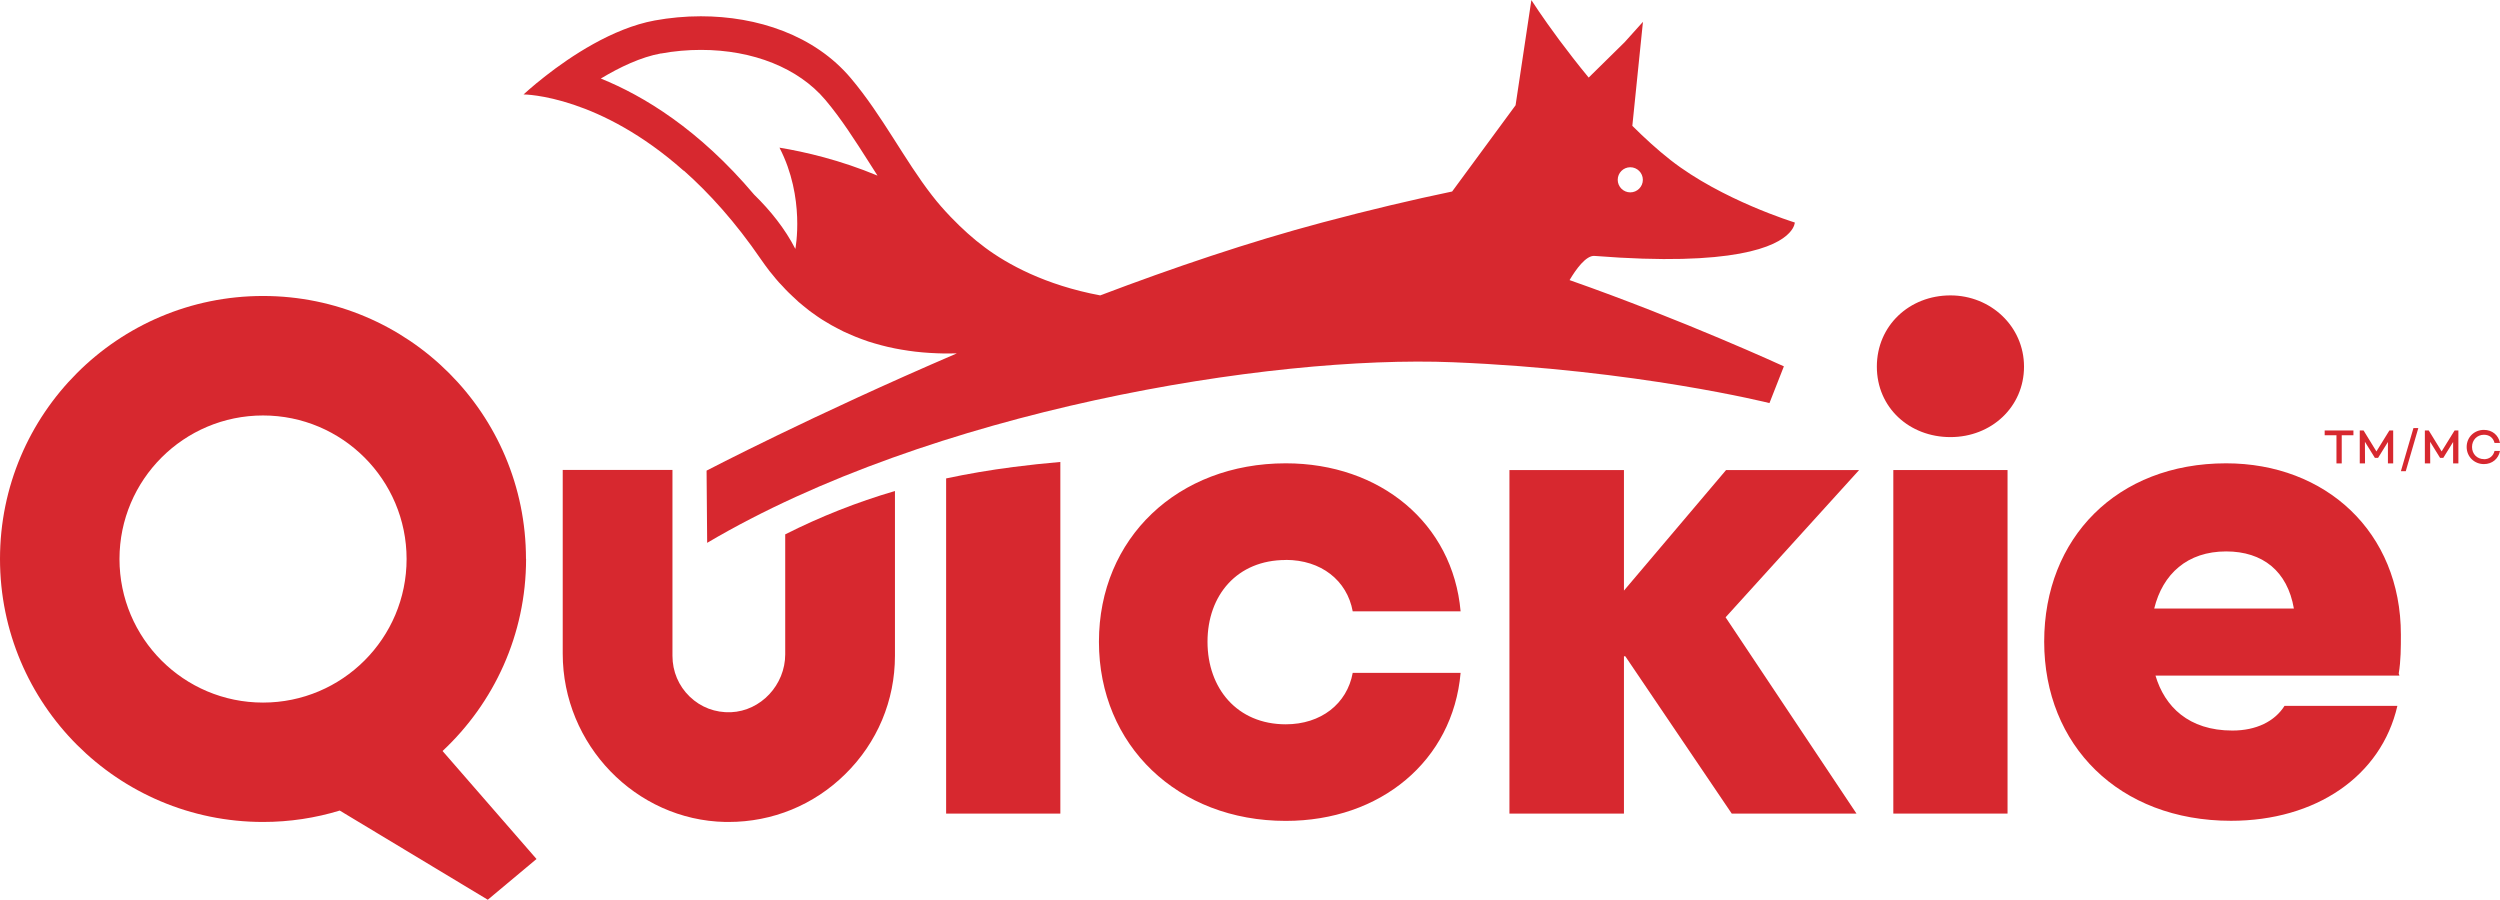 <?xml version="1.0" encoding="UTF-8"?>
<svg id="Layer_2" data-name="Layer 2" xmlns="http://www.w3.org/2000/svg" viewBox="0 0 256.52 92.32">
  <defs>
    <style>
      .cls-1 {
        fill: #d7282f;
        stroke-width: 0px;
      }
    </style>
  </defs>
  <g id="ARTWORK">
    <g>
      <polygon class="cls-1" points="239.74 47.55 240.28 47.55 240.28 44.66 241.48 44.66 241.48 44.17 238.53 44.17 238.53 44.66 239.74 44.66 239.74 47.55"/>
      <polygon class="cls-1" points="242.66 45.33 243.68 46.98 244.01 46.98 245.02 45.35 245.02 47.55 245.56 47.55 245.56 44.17 245.17 44.17 243.84 46.32 242.52 44.17 242.13 44.17 242.13 47.55 242.67 47.55 242.66 45.33"/>
      <polygon class="cls-1" points="246.35 48.35 246.85 48.35 248.14 43.92 247.64 43.92 246.35 48.35"/>
      <polygon class="cls-1" points="250.53 46.32 249.21 44.17 248.81 44.17 248.81 47.55 249.36 47.55 249.35 45.33 250.37 46.98 250.7 46.98 251.71 45.35 251.71 47.55 252.25 47.55 252.25 44.17 251.86 44.17 250.53 46.32"/>
      <path class="cls-1" d="M254.87,47.11c-.7,0-1.22-.53-1.22-1.25s.53-1.25,1.22-1.25c.57,0,.96.32,1.09.84h.56c-.16-.81-.8-1.34-1.65-1.34-.98,0-1.77.74-1.77,1.75s.79,1.76,1.77,1.76c.85,0,1.49-.54,1.65-1.35h-.56c-.13.53-.53.85-1.09.85Z"/>
      <path class="cls-1" d="M200.13,30.31c-4.21,0-7.55,3.1-7.55,7.31s3.34,7.23,7.55,7.23,7.55-3.1,7.55-7.23-3.42-7.31-7.55-7.31Z"/>
      <rect class="cls-1" x="194.27" y="48.23" width="11.72" height="35.25"/>
      <path class="cls-1" d="M228.42,47.54c-11.21,0-18.67,7.67-18.67,18.3s7.67,18.38,19.17,18.38c8.68,0,15.41-4.56,17.07-11.79h-11.58c-1.01,1.59-2.89,2.53-5.35,2.53-4.49,0-6.95-2.46-7.89-5.64h25.03l-.07-.22c.22-1.3.22-2.68.22-3.98,0-10.56-7.74-17.58-17.94-17.58ZM221.04,62.44c.87-3.55,3.4-5.86,7.38-5.86,3.76,0,6.29,2.03,6.95,5.86h-14.33Z"/>
      <path class="cls-1" d="M53.97,57.35c0-14.9-12.08-26.98-26.98-26.98S0,42.45,0,57.35s12.08,26.99,26.99,26.99c2.74,0,5.38-.41,7.87-1.17l15.19,9.15,5-4.18-9.64-11.08c5.27-4.93,8.57-11.93,8.57-19.72ZM26.99,72.09c-8.14,0-14.73-6.6-14.73-14.73s6.6-14.73,14.73-14.73,14.73,6.6,14.73,14.73-6.6,14.73-14.73,14.73Z"/>
      <path class="cls-1" d="M80.57,67.13c0,3.15-2.5,5.82-5.57,5.95-1.6.06-3.09-.5-4.23-1.6-1.14-1.1-1.77-2.58-1.77-4.19v-19.07h-11.26v18.85c0,9.34,7.49,17.09,16.69,17.27.11,0,.22,0,.33,0,4.5,0,8.74-1.73,11.96-4.9,3.3-3.24,5.11-7.55,5.11-12.16v-16.9c-3.91,1.15-7.61,2.61-11.26,4.45v12.29Z"/>
      <path class="cls-1" d="M97.08,49.08v34.4h11.72v-36.08c-1.61.14-3.22.31-4.84.52-2.39.31-4.67.7-6.88,1.17Z"/>
      <path class="cls-1" d="M131.93,57.45c3.62,0,6.29,2.1,6.87,5.28h11.07c-.8-9.04-8.25-15.19-17.94-15.19-11.07,0-19.17,7.67-19.17,18.31s8.1,18.38,19.17,18.38c9.7,0,17.15-6.15,17.94-15.19h-11.07c-.58,3.18-3.26,5.28-6.87,5.28-4.99,0-8.03-3.69-8.03-8.47s3.04-8.39,8.03-8.39Z"/>
      <polygon class="cls-1" points="177.11 48.23 166.63 60.6 166.63 48.23 154.88 48.23 154.88 83.48 166.63 83.48 166.63 67.34 166.77 67.34 177.69 83.48 190.49 83.48 177.06 63.34 190.76 48.23 177.11 48.23"/>
      <path class="cls-1" d="M70.17,17.51c2.59,2.3,5.28,5.26,7.91,9.1.29.42.59.83.89,1.22.09.12.19.23.29.35.22.27.43.54.66.79.12.14.25.27.38.4.2.22.4.44.61.64.14.14.29.27.43.41.2.19.4.38.6.56.15.13.31.26.47.39.2.17.4.33.61.49.16.13.33.24.5.36.21.15.41.3.63.44.17.12.35.22.53.33.21.13.42.26.64.38.18.1.37.2.56.3.22.12.44.23.66.34.19.09.39.18.58.26.22.1.45.2.68.29.2.08.4.15.6.23.23.09.46.17.7.25.2.07.41.13.62.19.24.07.48.14.72.2.21.06.42.11.64.16.25.06.49.11.74.16.22.04.44.08.65.12.25.04.51.08.76.12.22.03.45.06.67.09.26.03.52.06.79.08.23.02.45.04.68.05.27.02.54.03.81.04.23,0,.46.01.69.02.11,0,.21,0,.31,0,.32,0,.64,0,.96-.01.01,0,.03,0,.04,0-14.79,6.35-25.68,12.03-25.68,12.03l.06,7.41c22.93-13.55,57.66-19.3,76.54-18.53,18.87.77,32.46,4.19,32.46,4.19l1.48-3.77s-10.32-4.75-21.99-8.85c.63-1.07,1.69-2.57,2.58-2.48,14.34,1.13,18.66-.97,19.96-2.36.57-.6.57-1.07.57-1.07,0,0-7.5-2.3-12.74-6.4-1.35-1.06-2.67-2.26-3.93-3.52l.87-8.52.22-2.15-1.88,2.09-3.69,3.63c-1.14-1.38-2.16-2.71-3.02-3.86-1.78-2.4-2.86-4.09-2.86-4.09l-1.62,10.79-6.51,8.85c-3.98.83-8.41,1.87-13.32,3.18-7.52,2-15.33,4.65-22.79,7.48-5.66-1.06-9.54-3.21-11.82-4.91-1.23-.91-2.38-1.96-3.48-3.1-.01-.01-.02-.03-.04-.04-.66-.69-1.31-1.42-1.91-2.2-2.83-3.63-5.1-8.2-8.34-12.04-3.74-4.43-9.62-6.35-15.39-6.35-1.6,0-3.19.15-4.73.43-4.35.8-8.68,3.72-11.21,5.7-1.39,1.08-2.24,1.89-2.25,1.89h0s2.01,0,5.16,1.06c2.98,1,6.98,2.96,11.27,6.77ZM168.57,18.45c0,.71-.58,1.29-1.29,1.29s-1.29-.58-1.29-1.29.58-1.29,1.29-1.29,1.29.58,1.29,1.29ZM67.83,5.49c1.35-.25,2.72-.37,4.1-.37,5.35,0,10,1.87,12.75,5.12,1.64,1.94,3.07,4.19,4.46,6.37.3.47.6.94.9,1.41-3.83-1.6-7.45-2.44-10.06-2.87,2.66,5.13,1.63,10.39,1.63,10.39-1.06-2.07-2.55-3.93-4.23-5.57-5.65-6.69-11.34-10.14-15.73-11.91,1.94-1.17,4.13-2.21,6.18-2.58Z"/>
    </g>
  </g>
</svg>